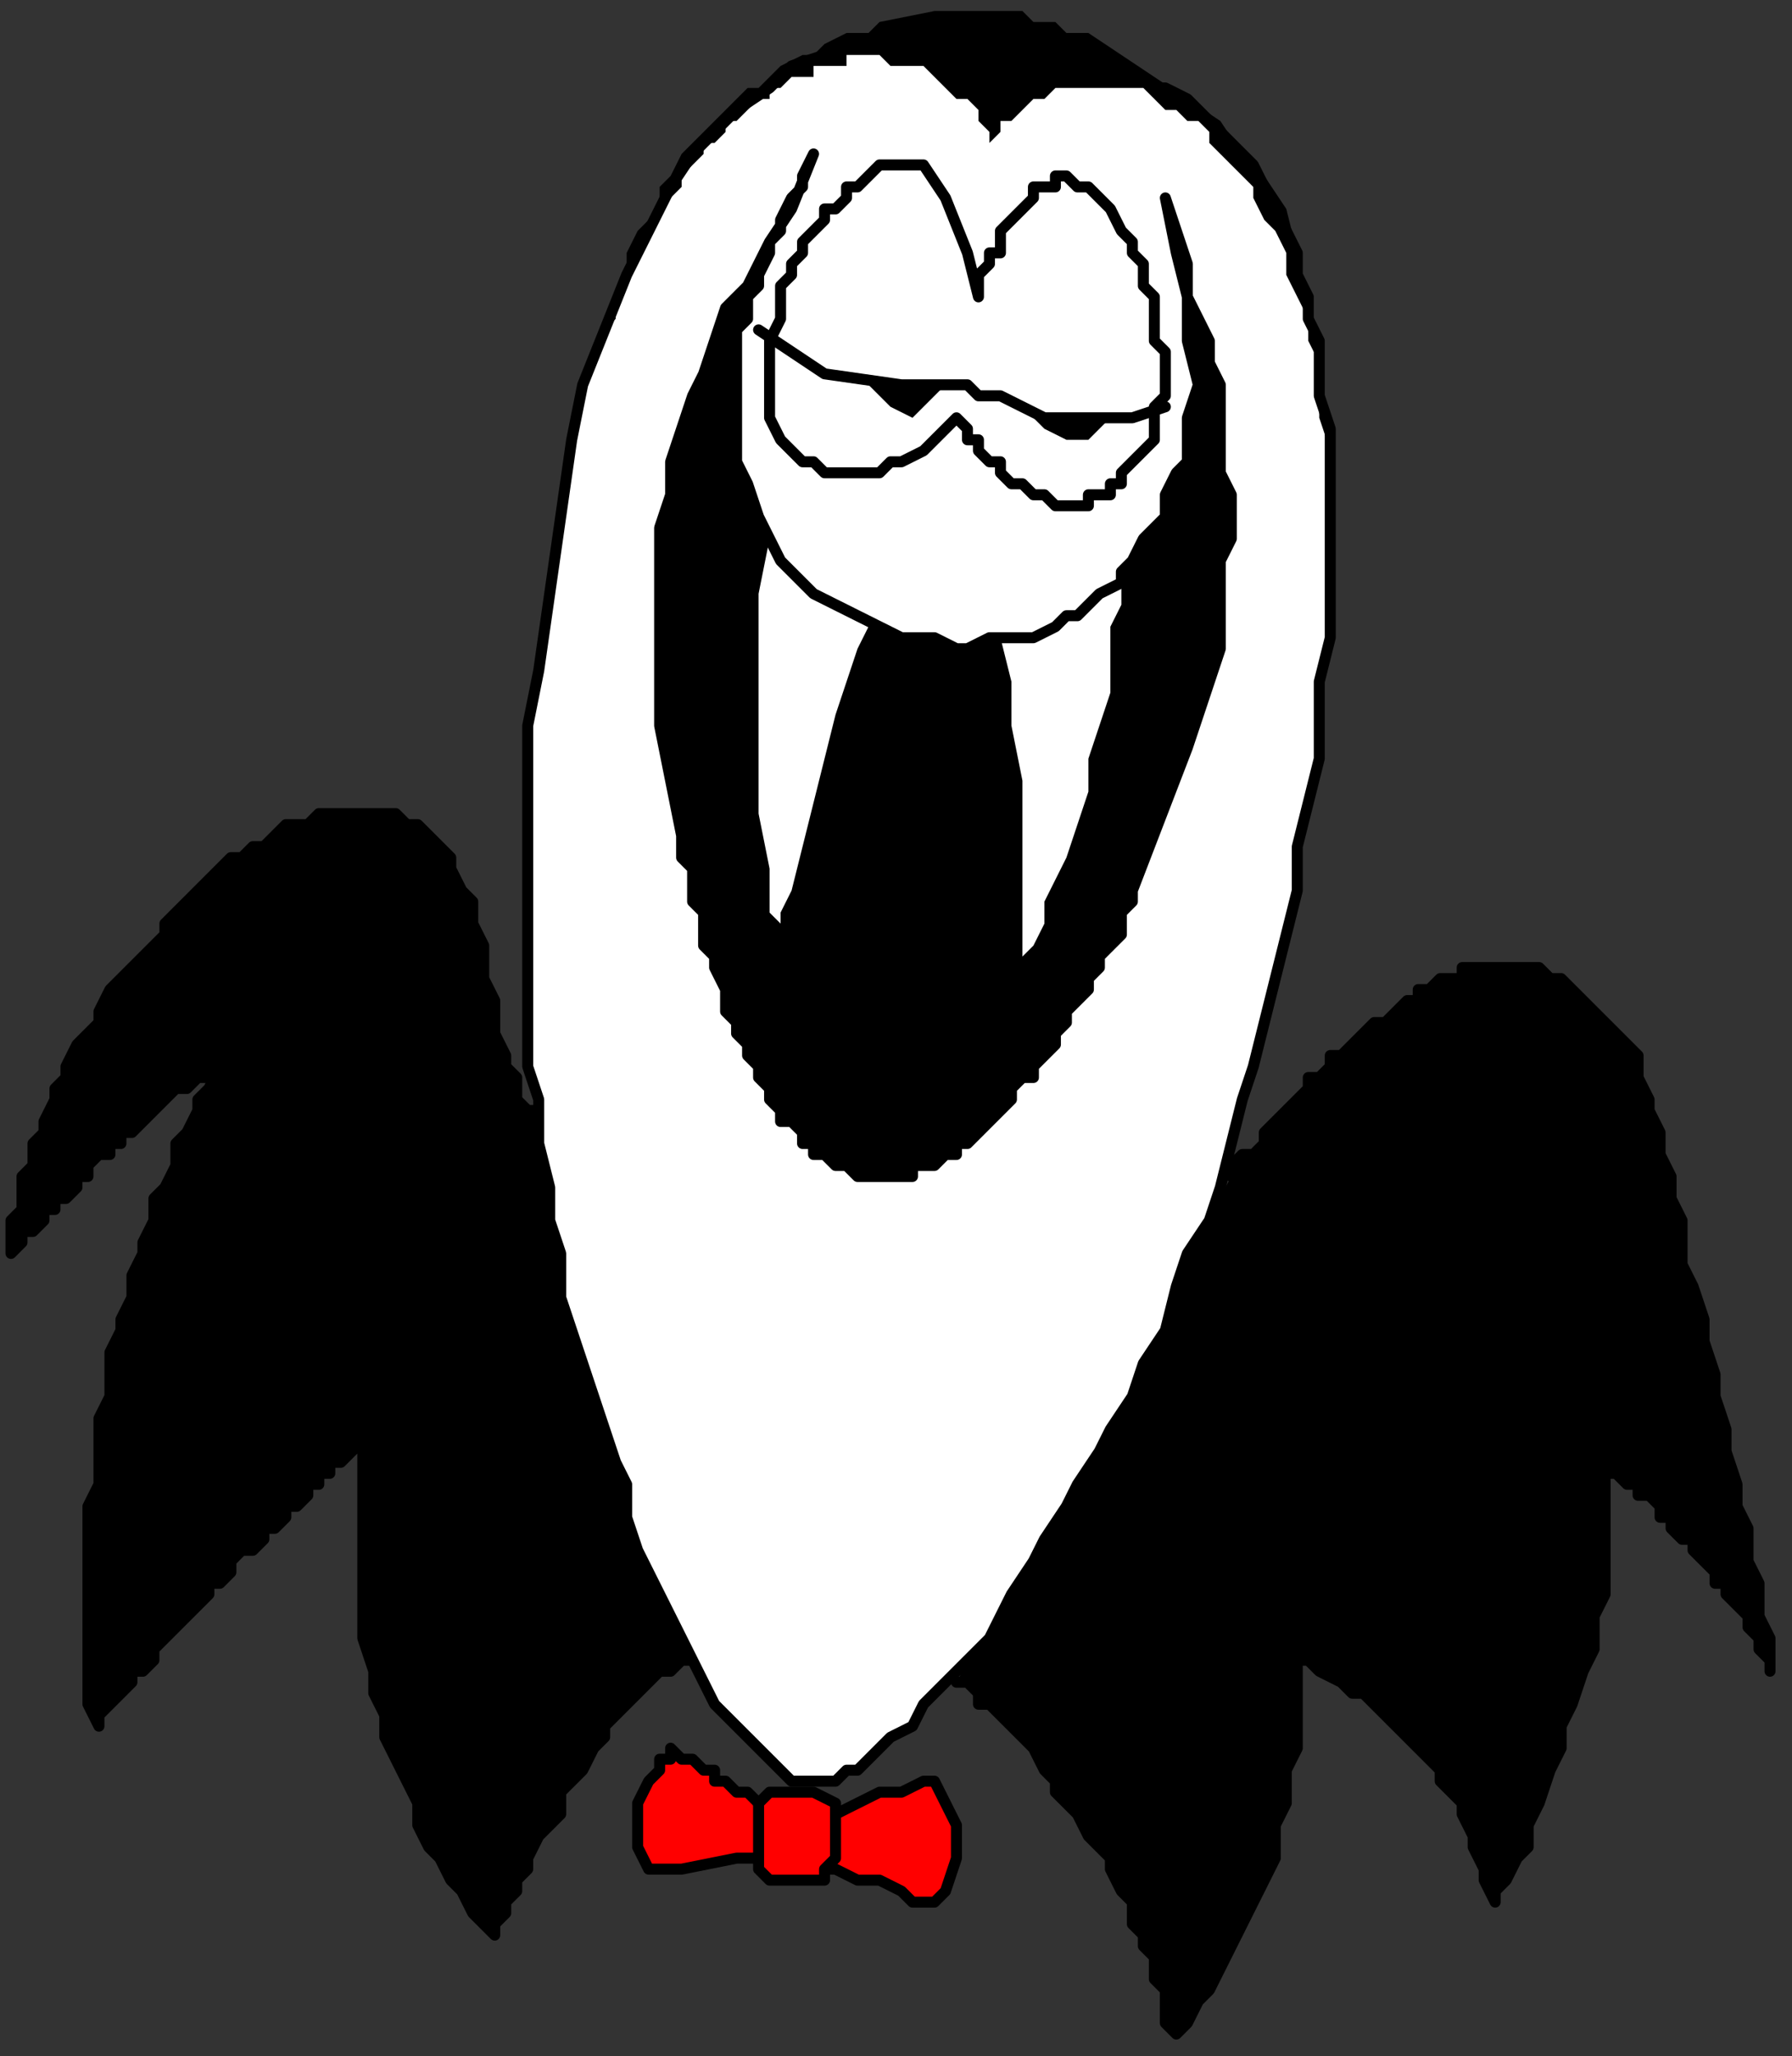 <?xml version="1.0" encoding="UTF-8" standalone="no"?>
<svg
   xmlns:dc="http://purl.org/dc/elements/1.1/"
   xmlns:cc="http://creativecommons.org/ns#"
   xmlns:rdf="http://www.w3.org/1999/02/22-rdf-syntax-ns#"
   xmlns:svg="http://www.w3.org/2000/svg"
   xmlns="http://www.w3.org/2000/svg"
   xmlns:sodipodi="http://sodipodi.sourceforge.net/DTD/sodipodi-0.dtd"
   xmlns:inkscape="http://www.inkscape.org/namespaces/inkscape"
   version="1.0"
   width="43.127mm"
   height="49.477mm"
   id="svg45"
   sodipodi:docname="HALLW106.WMF">
  <rect width="100%" height="100%" fill="#333333" stroke="none"/>
  <sodipodi:namedview
     pagecolor="#ffffff"
     bordercolor="#666666"
     borderopacity="1"
     objecttolerance="10"
     gridtolerance="10"
     guidetolerance="10"
     inkscape:pageopacity="0"
     inkscape:pageshadow="2"
     inkscape:window-width="640"
     inkscape:window-height="480"
     id="namedview47" />
  <defs
     id="defs3">
    <pattern
       id="WMFhbasepattern"
       patternUnits="userSpaceOnUse"
       width="6"
       height="6"
       x="0"
       y="0" />
  </defs>
  <path
     style="fill:none;stroke:none;"
     d="  M 0,0   L 162,0   L 162,186   L 0,186   z "
     id="path5" />
  <path
     style="fill:#000000;fill-rule:evenodd;fill-opacity:1;stroke:none;"
     d="  M 49,101   L 48,101   L 47,100   L 47,98   L 46,97   L 46,96   L 45,94   L 45,93   L 45,91   L 44,89   L 44,87   L 44,86   L 43,84   L 43,82   L 42,81   L 41,79   L 41,78   L 40,77   L 39,76   L 39,76   L 38,75   L 37,75   L 36,74   L 36,74   L 35,74   L 34,74   L 33,74   L 32,74   L 31,74   L 30,74   L 29,74   L 28,75   L 27,75   L 26,75   L 25,76   L 24,77   L 23,77   L 22,78   L 21,78   L 20,79   L 19,80   L 18,81   L 17,82   L 16,83   L 15,84   L 15,85   L 14,86   L 13,87   L 12,88   L 12,88   L 11,89   L 10,90   L 9,92   L 9,93   L 8,94   L 7,95   L 6,97   L 6,98   L 5,99   L 5,100   L 4,102   L 4,103   L 3,104   L 3,105   L 3,106   L 2,107   L 2,108   L 2,109   L 2,110   L 1,111   L 1,112   L 1,112   L 1,113   L 1,114   L 1,114   L 1,114   L 1,114   L 2,113   L 2,112   L 3,112   L 4,111   L 4,110   L 5,110   L 5,109   L 6,109   L 7,108   L 7,107   L 8,107   L 8,106   L 9,105   L 10,105   L 10,104   L 11,104   L 11,103   L 12,103   L 13,102   L 13,102   L 14,101   L 14,101   L 15,100   L 15,100   L 16,99   L 17,99   L 17,99   L 18,98   L 18,98   L 19,98   L 19,98   L 20,97   L 20,97   L 19,99   L 18,100   L 18,101   L 17,103   L 16,104   L 16,106   L 15,108   L 14,109   L 14,111   L 13,113   L 13,114   L 12,116   L 12,118   L 11,120   L 11,121   L 10,123   L 10,125   L 10,127   L 9,129   L 9,131   L 9,133   L 9,135   L 8,137   L 8,139   L 8,141   L 8,143   L 8,145   L 8,147   L 8,149   L 8,151   L 8,153   L 8,155   L 9,157   L 9,157   L 9,156   L 10,155   L 10,155   L 11,154   L 12,153   L 12,152   L 13,152   L 14,151   L 14,150   L 15,149   L 16,148   L 16,148   L 17,147   L 18,146   L 19,145   L 19,144   L 20,144   L 21,143   L 21,142   L 22,141   L 23,141   L 24,140   L 24,139   L 25,139   L 26,138   L 26,137   L 27,137   L 28,136   L 28,135   L 29,135   L 29,134   L 30,134   L 30,133   L 31,133   L 32,132   L 32,132   L 32,132   L 33,131   L 33,131   L 33,131   L 33,133   L 33,135   L 33,138   L 33,140   L 33,142   L 33,145   L 33,147   L 33,149   L 34,152   L 34,154   L 35,156   L 35,158   L 36,160   L 37,162   L 38,164   L 38,166   L 39,168   L 40,169   L 41,171   L 42,172   L 43,174   L 44,175   L 45,176   L 45,176   L 45,175   L 46,174   L 46,173   L 47,172   L 47,171   L 48,170   L 48,169   L 49,167   L 50,166   L 51,165   L 51,163   L 52,162   L 53,161   L 54,159   L 55,158   L 55,157   L 56,156   L 57,155   L 58,154   L 59,153   L 60,152   L 61,152   L 62,151   L 63,151  z "
     id="path7" />
  <path
     style="fill:none;stroke:#000000;stroke-width:1px;stroke-linecap:round;stroke-linejoin:round;stroke-miterlimit:4;stroke-dasharray:none;stroke-opacity:1;"
     d="  M 49,101   L 48,101   L 47,100   L 47,98   L 46,97   L 46,96   L 45,94   L 45,93   L 45,91   L 44,89   L 44,87   L 44,86   L 43,84   L 43,82   L 42,81   L 41,79   L 41,78   L 40,77   L 39,76   L 39,76   L 38,75   L 37,75   L 36,74   L 36,74   L 35,74   L 34,74   L 33,74   L 32,74   L 31,74   L 30,74   L 29,74   L 28,75   L 27,75   L 26,75   L 25,76   L 24,77   L 23,77   L 22,78   L 21,78   L 20,79   L 19,80   L 18,81   L 17,82   L 16,83   L 15,84   L 15,85   L 14,86   L 13,87   L 12,88   L 12,88   L 11,89   L 10,90   L 9,92   L 9,93   L 8,94   L 7,95   L 6,97   L 6,98   L 5,99   L 5,100   L 4,102   L 4,103   L 3,104   L 3,105   L 3,106   L 2,107   L 2,108   L 2,109   L 2,110   L 1,111   L 1,112   L 1,112   L 1,113   L 1,114   L 1,114   L 1,114   L 1,114   L 2,113   L 2,112   L 3,112   L 4,111   L 4,110   L 5,110   L 5,109   L 6,109   L 7,108   L 7,107   L 8,107   L 8,106   L 9,105   L 10,105   L 10,104   L 11,104   L 11,103   L 12,103   L 13,102   L 13,102   L 14,101   L 14,101   L 15,100   L 15,100   L 16,99   L 17,99   L 17,99   L 18,98   L 18,98   L 19,98   L 19,98   L 20,97   L 20,97   L 19,99   L 18,100   L 18,101   L 17,103   L 16,104   L 16,106   L 15,108   L 14,109   L 14,111   L 13,113   L 13,114   L 12,116   L 12,118   L 11,120   L 11,121   L 10,123   L 10,125   L 10,127   L 9,129   L 9,131   L 9,133   L 9,135   L 8,137   L 8,139   L 8,141   L 8,143   L 8,145   L 8,147   L 8,149   L 8,151   L 8,153   L 8,155   L 9,157   L 9,157   L 9,156   L 10,155   L 10,155   L 11,154   L 12,153   L 12,152   L 13,152   L 14,151   L 14,150   L 15,149   L 16,148   L 16,148   L 17,147   L 18,146   L 19,145   L 19,144   L 20,144   L 21,143   L 21,142   L 22,141   L 23,141   L 24,140   L 24,139   L 25,139   L 26,138   L 26,137   L 27,137   L 28,136   L 28,135   L 29,135   L 29,134   L 30,134   L 30,133   L 31,133   L 32,132   L 32,132   L 32,132   L 33,131   L 33,131   L 33,131   L 33,133   L 33,135   L 33,138   L 33,140   L 33,142   L 33,145   L 33,147   L 33,149   L 34,152   L 34,154   L 35,156   L 35,158   L 36,160   L 37,162   L 38,164   L 38,166   L 39,168   L 40,169   L 41,171   L 42,172   L 43,174   L 44,175   L 45,176   L 45,176   L 45,175   L 46,174   L 46,173   L 47,172   L 47,171   L 48,170   L 48,169   L 49,167   L 50,166   L 51,165   L 51,163   L 52,162   L 53,161   L 54,159   L 55,158   L 55,157   L 56,156   L 57,155   L 58,154   L 59,153   L 60,152   L 61,152   L 62,151   L 63,151  "
     id="path9" />
  <path
     style="fill:#000000;fill-rule:evenodd;fill-opacity:1;stroke:none;"
     d="  M 112,107   L 112,106   L 113,105   L 114,105   L 115,104   L 115,103   L 116,102   L 117,101   L 117,101   L 118,100   L 119,99   L 119,98   L 120,98   L 121,97   L 121,96   L 122,96   L 123,95   L 123,95   L 124,94   L 125,93   L 125,93   L 126,93   L 127,92   L 127,92   L 128,91   L 129,91   L 129,90   L 130,90   L 130,90   L 131,89   L 132,89   L 132,89   L 133,89   L 133,88   L 134,88   L 135,88   L 135,88   L 136,88   L 136,88   L 137,88   L 137,88   L 138,88   L 140,88   L 141,89   L 142,89   L 143,90   L 144,91   L 145,92   L 146,93   L 147,94   L 148,95   L 149,96   L 149,98   L 150,100   L 150,101   L 151,103   L 151,105   L 152,107   L 152,107   L 152,109   L 153,111   L 153,113   L 153,115   L 154,117   L 155,120   L 155,122   L 156,125   L 156,127   L 157,130   L 157,132   L 158,135   L 158,137   L 159,139   L 159,142   L 160,144   L 160,146   L 160,147   L 161,149   L 161,150   L 161,151   L 161,152   L 161,152   L 161,151   L 160,150   L 160,150   L 160,149   L 159,148   L 159,147   L 158,146   L 157,145   L 157,144   L 156,144   L 156,143   L 155,142   L 154,141   L 154,140   L 153,140   L 152,139   L 152,138   L 151,138   L 151,137   L 150,136   L 149,136   L 149,135   L 148,135   L 148,135   L 147,134   L 147,134   L 146,134   L 146,134   L 146,136   L 146,138   L 146,140   L 146,142   L 146,145   L 145,147   L 145,150   L 144,152   L 143,155   L 142,157   L 142,159   L 141,161   L 140,164   L 139,166   L 139,168   L 138,169   L 137,171   L 136,172   L 136,173   L 136,173   L 135,171   L 135,170   L 134,168   L 134,167   L 133,165   L 133,164   L 132,163   L 131,162   L 131,161   L 130,160   L 129,159   L 128,158   L 127,157   L 126,156   L 125,155   L 124,154   L 123,154   L 122,153   L 120,152   L 119,151   L 118,151   L 118,151   L 118,154   L 118,156   L 118,159   L 117,161   L 117,164   L 116,166   L 116,169   L 115,171   L 114,173   L 113,175   L 112,177   L 111,179   L 110,181   L 109,182   L 108,184   L 107,185   L 107,185   L 106,184   L 106,183   L 106,181   L 105,180   L 105,178   L 104,177   L 104,176   L 103,175   L 103,173   L 102,172   L 101,170   L 101,169   L 100,168   L 99,167   L 98,165   L 97,164   L 96,163   L 96,162   L 95,161   L 94,159   L 93,158   L 92,157   L 91,156   L 90,155   L 89,155   L 89,154   L 88,153   L 87,153  z "
     id="path11" />
  <path
     style="fill:none;stroke:#000000;stroke-width:1px;stroke-linecap:round;stroke-linejoin:round;stroke-miterlimit:4;stroke-dasharray:none;stroke-opacity:1;"
     d="  M 112,107   L 112,106   L 113,105   L 114,105   L 115,104   L 115,103   L 116,102   L 117,101   L 117,101   L 118,100   L 119,99   L 119,98   L 120,98   L 121,97   L 121,96   L 122,96   L 123,95   L 123,95   L 124,94   L 125,93   L 125,93   L 126,93   L 127,92   L 127,92   L 128,91   L 129,91   L 129,90   L 130,90   L 130,90   L 131,89   L 132,89   L 132,89   L 133,89   L 133,88   L 134,88   L 135,88   L 135,88   L 136,88   L 136,88   L 137,88   L 137,88   L 138,88   L 140,88   L 141,89   L 142,89   L 143,90   L 144,91   L 145,92   L 146,93   L 147,94   L 148,95   L 149,96   L 149,98   L 150,100   L 150,101   L 151,103   L 151,105   L 152,107   L 152,107   L 152,109   L 153,111   L 153,113   L 153,115   L 154,117   L 155,120   L 155,122   L 156,125   L 156,127   L 157,130   L 157,132   L 158,135   L 158,137   L 159,139   L 159,142   L 160,144   L 160,146   L 160,147   L 161,149   L 161,150   L 161,151   L 161,152   L 161,152   L 161,151   L 160,150   L 160,150   L 160,149   L 159,148   L 159,147   L 158,146   L 157,145   L 157,144   L 156,144   L 156,143   L 155,142   L 154,141   L 154,140   L 153,140   L 152,139   L 152,138   L 151,138   L 151,137   L 150,136   L 149,136   L 149,135   L 148,135   L 148,135   L 147,134   L 147,134   L 146,134   L 146,134   L 146,136   L 146,138   L 146,140   L 146,142   L 146,145   L 145,147   L 145,150   L 144,152   L 143,155   L 142,157   L 142,159   L 141,161   L 140,164   L 139,166   L 139,168   L 138,169   L 137,171   L 136,172   L 136,173   L 136,173   L 135,171   L 135,170   L 134,168   L 134,167   L 133,165   L 133,164   L 132,163   L 131,162   L 131,161   L 130,160   L 129,159   L 128,158   L 127,157   L 126,156   L 125,155   L 124,154   L 123,154   L 122,153   L 120,152   L 119,151   L 118,151   L 118,151   L 118,154   L 118,156   L 118,159   L 117,161   L 117,164   L 116,166   L 116,169   L 115,171   L 114,173   L 113,175   L 112,177   L 111,179   L 110,181   L 109,182   L 108,184   L 107,185   L 107,185   L 106,184   L 106,183   L 106,181   L 105,180   L 105,178   L 104,177   L 104,176   L 103,175   L 103,173   L 102,172   L 101,170   L 101,169   L 100,168   L 99,167   L 98,165   L 97,164   L 96,163   L 96,162   L 95,161   L 94,159   L 93,158   L 92,157   L 91,156   L 90,155   L 89,155   L 89,154   L 88,153   L 87,153  "
     id="path13" />
  <path
     style="fill:#ffffff;fill-rule:evenodd;fill-opacity:1;stroke:#000000;stroke-width:1px;stroke-linecap:round;stroke-linejoin:round;stroke-miterlimit:4;stroke-dasharray:none;stroke-opacity:1;"
     d="  M 73,162   L 74,162   L 75,162   L 76,162   L 77,161   L 78,161   L 79,160   L 80,159   L 81,158   L 83,157   L 84,155   L 85,154   L 87,152   L 88,151   L 90,149   L 91,147   L 92,145   L 94,142   L 95,140   L 97,137   L 98,135   L 100,132   L 101,130   L 103,127   L 104,124   L 106,121   L 107,117   L 108,114   L 110,111   L 111,108   L 112,104   L 113,100   L 114,97   L 115,93   L 116,89   L 117,85   L 118,81   L 118,77   L 119,73   L 120,69   L 120,69   L 120,65   L 120,62   L 121,58   L 121,54   L 121,51   L 121,48   L 121,45   L 121,42   L 121,39   L 120,36   L 120,34   L 120,31   L 119,29   L 119,27   L 118,25   L 118,23   L 117,21   L 116,20   L 115,18   L 115,17   L 114,15   L 113,14   L 112,13   L 111,12   L 110,11   L 109,10   L 108,9   L 106,8   L 105,8   L 104,7   L 103,7   L 101,6   L 100,6   L 99,5   L 97,5   L 96,5   L 94,4   L 93,4   L 91,4   L 91,4   L 89,4   L 86,3   L 83,4   L 80,4   L 77,4   L 75,5   L 72,6   L 70,8   L 67,10   L 65,12   L 63,14   L 61,17   L 59,21   L 57,25   L 55,30   L 53,35   L 52,40   L 51,47   L 50,54   L 49,61   L 49,61   L 48,66   L 48,70   L 48,73   L 48,78   L 48,81   L 48,85   L 48,89   L 48,93   L 48,97   L 49,100   L 49,104   L 50,108   L 50,111   L 51,114   L 51,118   L 52,121   L 53,124   L 54,127   L 55,130   L 56,133   L 57,135   L 57,138   L 58,141   L 59,143   L 60,145   L 61,147   L 62,149   L 63,151   L 64,153   L 65,155   L 66,156   L 67,157   L 68,158   L 69,159   L 70,160   L 71,161   L 72,162   L 72,162   L 73,162  z "
     id="path15" />
  <path
     style="fill:#000000;fill-rule:evenodd;fill-opacity:1;stroke:none;"
     d="  M 79,107   L 79,107   L 78,107   L 77,106   L 76,106   L 76,106   L 75,105   L 74,105   L 74,104   L 73,104   L 73,103   L 72,102   L 71,102   L 71,101   L 70,100   L 70,99   L 69,98   L 69,97   L 68,96   L 68,95   L 67,94   L 67,93   L 66,92   L 66,91   L 66,90   L 65,88   L 65,87   L 64,86   L 64,85   L 64,83   L 63,82   L 63,80   L 63,79   L 62,78   L 62,76   L 62,76   L 61,71   L 60,66   L 60,61   L 60,57   L 60,54   L 60,51   L 60,48   L 61,45   L 61,45   L 61,42   L 62,39   L 63,36   L 64,34   L 65,31   L 66,28   L 68,26   L 70,22   L 72,19   L 74,14   L 74,14   L 73,16   L 73,17   L 72,18   L 71,20   L 71,21   L 70,22   L 70,23   L 69,25   L 69,26   L 68,27   L 68,28   L 68,29   L 67,30   L 67,31   L 67,32   L 67,33   L 67,33   L 67,36   L 67,39   L 67,42   L 68,44   L 69,47   L 70,49   L 71,51   L 72,52   L 74,54   L 76,55   L 78,56   L 80,57   L 82,58   L 85,58   L 85,58   L 87,59   L 88,59   L 90,58   L 91,58   L 93,58   L 94,58   L 96,57   L 97,56   L 98,56   L 99,55   L 100,54   L 102,53   L 102,52   L 103,51   L 104,49   L 105,48   L 106,47   L 106,45   L 107,43   L 108,42   L 108,40   L 108,38   L 108,38   L 109,35   L 108,31   L 108,27   L 107,23   L 106,18   L 106,18   L 107,21   L 108,24   L 108,27   L 109,29   L 110,31   L 110,33   L 111,35   L 111,37   L 111,39   L 111,41   L 111,43   L 112,45   L 112,47   L 112,49   L 111,51   L 111,51   L 111,59   L 108,68   L 103,81   L 103,81   L 103,82   L 102,83   L 102,85   L 101,86   L 100,87   L 100,88   L 99,89   L 99,90   L 98,91   L 97,92   L 97,93   L 96,94   L 96,95   L 95,96   L 94,97   L 94,98   L 93,98   L 92,99   L 92,100   L 91,101   L 91,101   L 90,102   L 89,103   L 89,103   L 88,104   L 87,104   L 87,105   L 86,105   L 85,106   L 85,106   L 84,106   L 83,106   L 83,107   L 82,107   L 81,107   L 81,107   L 80,107   L 79,107  z "
     id="path17" />
  <path
     style="fill:#ffffff;fill-rule:evenodd;fill-opacity:1;stroke:none;"
     d="  M 70,49   L 69,54   L 69,60   L 69,67   L 69,74   L 70,79   L 70,83   L 71,84   L 71,84   L 71,83   L 72,81   L 73,77   L 74,73   L 75,69   L 75,69   L 76,65   L 77,62   L 78,59   L 79,57  z "
     id="path19" />
  <path
     style="fill:#ffffff;fill-rule:evenodd;fill-opacity:1;stroke:none;"
     d="  M 102,52   L 102,55   L 101,57   L 101,60   L 101,63   L 100,66   L 99,69   L 99,72   L 98,75   L 97,78   L 96,80   L 95,82   L 95,84   L 94,86   L 93,87   L 93,87   L 93,87   L 93,84   L 93,78   L 93,71   L 93,71   L 92,66   L 92,62   L 91,58  z "
     id="path21" />
  <path
     style="fill:#ffffff;fill-rule:evenodd;fill-opacity:1;stroke:#000000;stroke-width:1px;stroke-linecap:round;stroke-linejoin:round;stroke-miterlimit:4;stroke-dasharray:none;stroke-opacity:1;"
     d="  M 87,38   L 88,39   L 88,40   L 89,40   L 89,41   L 90,42   L 91,42   L 91,43   L 92,44   L 92,44   L 93,44   L 94,45   L 94,45   L 95,45   L 96,46   L 96,46   L 97,46   L 98,46   L 99,46   L 99,45   L 100,45   L 101,45   L 101,44   L 102,44   L 102,43   L 102,43   L 103,42   L 104,41   L 105,40   L 105,38   L 105,37   L 106,36   L 106,34   L 106,33   L 106,32   L 105,31   L 105,29   L 105,28   L 105,28   L 105,28   L 105,27   L 104,26   L 104,24   L 103,23   L 103,22   L 102,21   L 101,19   L 100,18   L 99,17   L 98,17   L 97,16   L 96,16   L 96,16   L 96,17   L 95,17   L 94,17   L 94,18   L 93,19   L 93,19   L 92,20   L 91,21   L 91,22   L 91,23   L 90,23   L 90,24   L 89,25   L 89,26   L 89,27   L 89,27   L 89,27   L 88,23   L 86,18   L 84,15   L 84,15   L 83,15   L 83,15   L 82,15   L 81,15   L 81,15   L 80,15   L 79,16   L 79,16   L 78,17   L 77,17   L 77,18   L 76,19   L 75,19   L 75,20   L 74,21   L 74,21   L 73,22   L 73,22   L 73,23   L 72,24   L 72,24   L 72,25   L 71,26   L 71,27   L 71,29   L 70,31   L 70,32   L 70,34   L 70,36   L 70,38   L 71,40   L 71,40   L 72,41   L 73,42   L 74,42   L 75,43   L 76,43   L 77,43   L 78,43   L 80,43   L 81,42   L 82,42   L 84,41   L 85,40   L 86,39   L 87,38  z "
     id="path23" />
  <path
     style="fill:none;stroke:#000000;stroke-width:1px;stroke-linecap:round;stroke-linejoin:round;stroke-miterlimit:4;stroke-dasharray:none;stroke-opacity:1;"
     d="  M 106,37   L 103,38   L 100,38   L 98,38   L 95,38   L 93,37   L 91,36   L 89,36   L 88,35   L 88,35   L 82,35   L 75,34   L 69,30  "
     id="path25" />
  <path
     style="fill:#000000;fill-rule:evenodd;fill-opacity:1;stroke:none;"
     d="  M 94,37   L 94,38   L 95,39   L 97,40   L 97,40   L 99,40   L 100,39   L 101,38   L 101,38   L 99,38   L 96,38   L 94,37  z "
     id="path27" />
  <path
     style="fill:none;stroke:#000000;stroke-width:1px;stroke-linecap:round;stroke-linejoin:round;stroke-miterlimit:4;stroke-dasharray:none;stroke-opacity:1;"
     d="  M 79,107   L 79,107   L 78,107   L 77,106   L 76,106   L 76,106   L 75,105   L 74,105   L 74,104   L 73,104   L 73,103   L 72,102   L 71,102   L 71,101   L 70,100   L 70,99   L 69,98   L 69,97   L 68,96   L 68,95   L 67,94   L 67,93   L 66,92   L 66,91   L 66,90   L 65,88   L 65,87   L 64,86   L 64,85   L 64,83   L 63,82   L 63,80   L 63,79   L 62,78   L 62,76   L 62,76   L 61,71   L 60,66   L 60,61   L 60,57   L 60,54   L 60,51   L 60,48   L 61,45   L 61,45   L 61,42   L 62,39   L 63,36   L 64,34   L 65,31   L 66,28   L 68,26   L 70,22   L 72,19   L 74,14   L 74,14   L 73,16   L 73,17   L 72,18   L 71,20   L 71,21   L 70,22   L 70,23   L 69,25   L 69,26   L 68,27   L 68,28   L 68,29   L 67,30   L 67,31   L 67,32   L 67,33   L 67,33   L 67,36   L 67,39   L 67,42   L 68,44   L 69,47   L 70,49   L 71,51   L 72,52   L 74,54   L 76,55   L 78,56   L 80,57   L 82,58   L 85,58   L 85,58   L 87,59   L 88,59   L 90,58   L 91,58   L 93,58   L 94,58   L 96,57   L 97,56   L 98,56   L 99,55   L 100,54   L 102,53   L 102,52   L 103,51   L 104,49   L 105,48   L 106,47   L 106,45   L 107,43   L 108,42   L 108,40   L 108,38   L 108,38   L 109,35   L 108,31   L 108,27   L 107,23   L 106,18   L 106,18   L 107,21   L 108,24   L 108,27   L 109,29   L 110,31   L 110,33   L 111,35   L 111,37   L 111,39   L 111,41   L 111,43   L 112,45   L 112,47   L 112,49   L 111,51   L 111,51   L 111,59   L 108,68   L 103,81   L 103,81   L 103,82   L 102,83   L 102,85   L 101,86   L 100,87   L 100,88   L 99,89   L 99,90   L 98,91   L 97,92   L 97,93   L 96,94   L 96,95   L 95,96   L 94,97   L 94,98   L 93,98   L 92,99   L 92,100   L 91,101   L 91,101   L 90,102   L 89,103   L 89,103   L 88,104   L 87,104   L 87,105   L 86,105   L 85,106   L 85,106   L 84,106   L 83,106   L 83,107   L 82,107   L 81,107   L 81,107   L 80,107   L 79,107  "
     id="path29" />
  <path
     style="fill:#000000;fill-rule:evenodd;fill-opacity:1;stroke:none;"
     d="  M 90,13   L 90,13   L 91,12   L 91,11   L 92,11   L 93,10   L 93,10   L 94,9   L 95,9   L 96,8   L 97,8   L 98,8   L 99,8   L 100,8   L 101,8   L 102,8   L 103,8   L 104,8   L 104,8   L 105,9   L 105,9   L 106,10   L 107,10   L 108,11   L 109,11   L 110,12   L 110,13   L 111,14   L 112,15   L 113,16   L 114,17   L 114,18   L 115,20   L 116,21   L 117,23   L 117,25   L 118,27   L 119,29   L 119,31   L 120,33   L 120,36   L 120,38   L 121,41   L 121,41   L 120,35   L 120,31   L 119,27   L 118,23   L 117,19   L 115,16   L 113,14   L 111,11   L 108,9   L 105,7   L 102,5   L 102,5   L 99,3   L 97,3   L 96,2   L 94,2   L 93,1   L 91,1   L 91,1   L 89,1   L 85,1   L 80,2   L 80,2   L 79,3   L 77,3   L 75,4   L 74,5   L 73,5   L 71,6   L 70,7   L 69,8   L 68,8   L 67,9   L 66,10   L 65,11   L 64,12   L 63,13   L 62,14   L 61,16   L 60,17   L 60,18   L 59,20   L 58,21   L 57,23   L 57,25   L 56,27   L 55,29   L 55,31   L 54,33   L 54,33   L 54,32   L 55,30   L 56,29   L 56,27   L 57,26   L 57,25   L 58,23   L 59,22   L 59,21   L 60,20   L 60,19   L 61,18   L 62,17   L 62,16   L 63,15   L 64,14   L 64,13   L 65,13   L 66,12   L 66,11   L 67,11   L 68,10   L 68,10   L 69,9   L 70,9   L 70,8   L 71,8   L 71,8   L 72,7   L 73,7   L 73,7   L 74,7   L 74,6   L 75,6   L 75,6   L 76,6   L 77,6   L 77,6   L 77,5   L 77,5   L 79,5   L 80,5   L 81,6   L 83,6   L 84,6   L 85,7   L 86,8   L 87,9   L 88,9   L 89,10   L 89,11   L 90,12   L 90,13  z "
     id="path31" />
  <path
     style="fill:none;stroke:none;"
     d="  M 121,41   L 122,40   L 123,40   L 124,41   L 125,42   L 126,43   L 126,43   L 126,45   L 125,48   L 125,51   L 124,55   L 123,58   L 122,61   L 121,63   L 120,63  "
     id="path33" />
  <path
     style="fill:none;stroke:none;"
     d="  M 54,33   L 52,32   L 50,32   L 49,34   L 49,34   L 48,41   L 48,50   L 50,55  "
     id="path35" />
  <path
     style="fill:#000000;fill-rule:evenodd;fill-opacity:1;stroke:none;"
     d="  M 79,35   L 80,36   L 81,37   L 83,38   L 83,38   L 84,37   L 85,36   L 86,35   L 86,35   L 84,35   L 81,35   L 79,35  z "
     id="path37" />
  <path
     style="fill:#ff0000;fill-rule:evenodd;fill-opacity:1;stroke:#000000;stroke-width:1px;stroke-linecap:round;stroke-linejoin:round;stroke-miterlimit:4;stroke-dasharray:none;stroke-opacity:1;"
     d="  M 71,165   L 70,164   L 69,164   L 68,163   L 67,163   L 66,162   L 65,162   L 65,161   L 64,161   L 63,160   L 62,160   L 62,160   L 61,159   L 61,160   L 61,160   L 60,160   L 60,161   L 59,162   L 58,164   L 58,164   L 58,164   L 58,166   L 58,168   L 59,170   L 59,170   L 62,170   L 67,169   L 71,169   L 71,169   L 71,165  z "
     id="path39" />
  <path
     style="fill:#ff0000;fill-rule:evenodd;fill-opacity:1;stroke:#000000;stroke-width:1px;stroke-linecap:round;stroke-linejoin:round;stroke-miterlimit:4;stroke-dasharray:none;stroke-opacity:1;"
     d="  M 74,165   L 76,165   L 78,164   L 80,163   L 82,163   L 84,162   L 85,162   L 85,162   L 85,162   L 86,164   L 87,166   L 87,168   L 87,168   L 87,169   L 86,172   L 85,173   L 85,173   L 85,173   L 83,173   L 82,172   L 80,171   L 78,171   L 76,170   L 75,170   L 74,169   L 74,169   L 74,165  z "
     id="path41" />
  <path
     style="fill:#ff0000;fill-rule:evenodd;fill-opacity:1;stroke:#000000;stroke-width:1px;stroke-linecap:round;stroke-linejoin:round;stroke-miterlimit:4;stroke-dasharray:none;stroke-opacity:1;"
     d="  M 72,171   L 74,171   L 75,171   L 75,170   L 75,170   L 76,169   L 76,166   L 76,164   L 76,164   L 76,164   L 74,163   L 73,163   L 73,163   L 71,163   L 70,163   L 69,164   L 69,164   L 69,165   L 69,168   L 69,170   L 69,170   L 69,170   L 70,171   L 72,171  z "
     id="path43" />
</svg>
